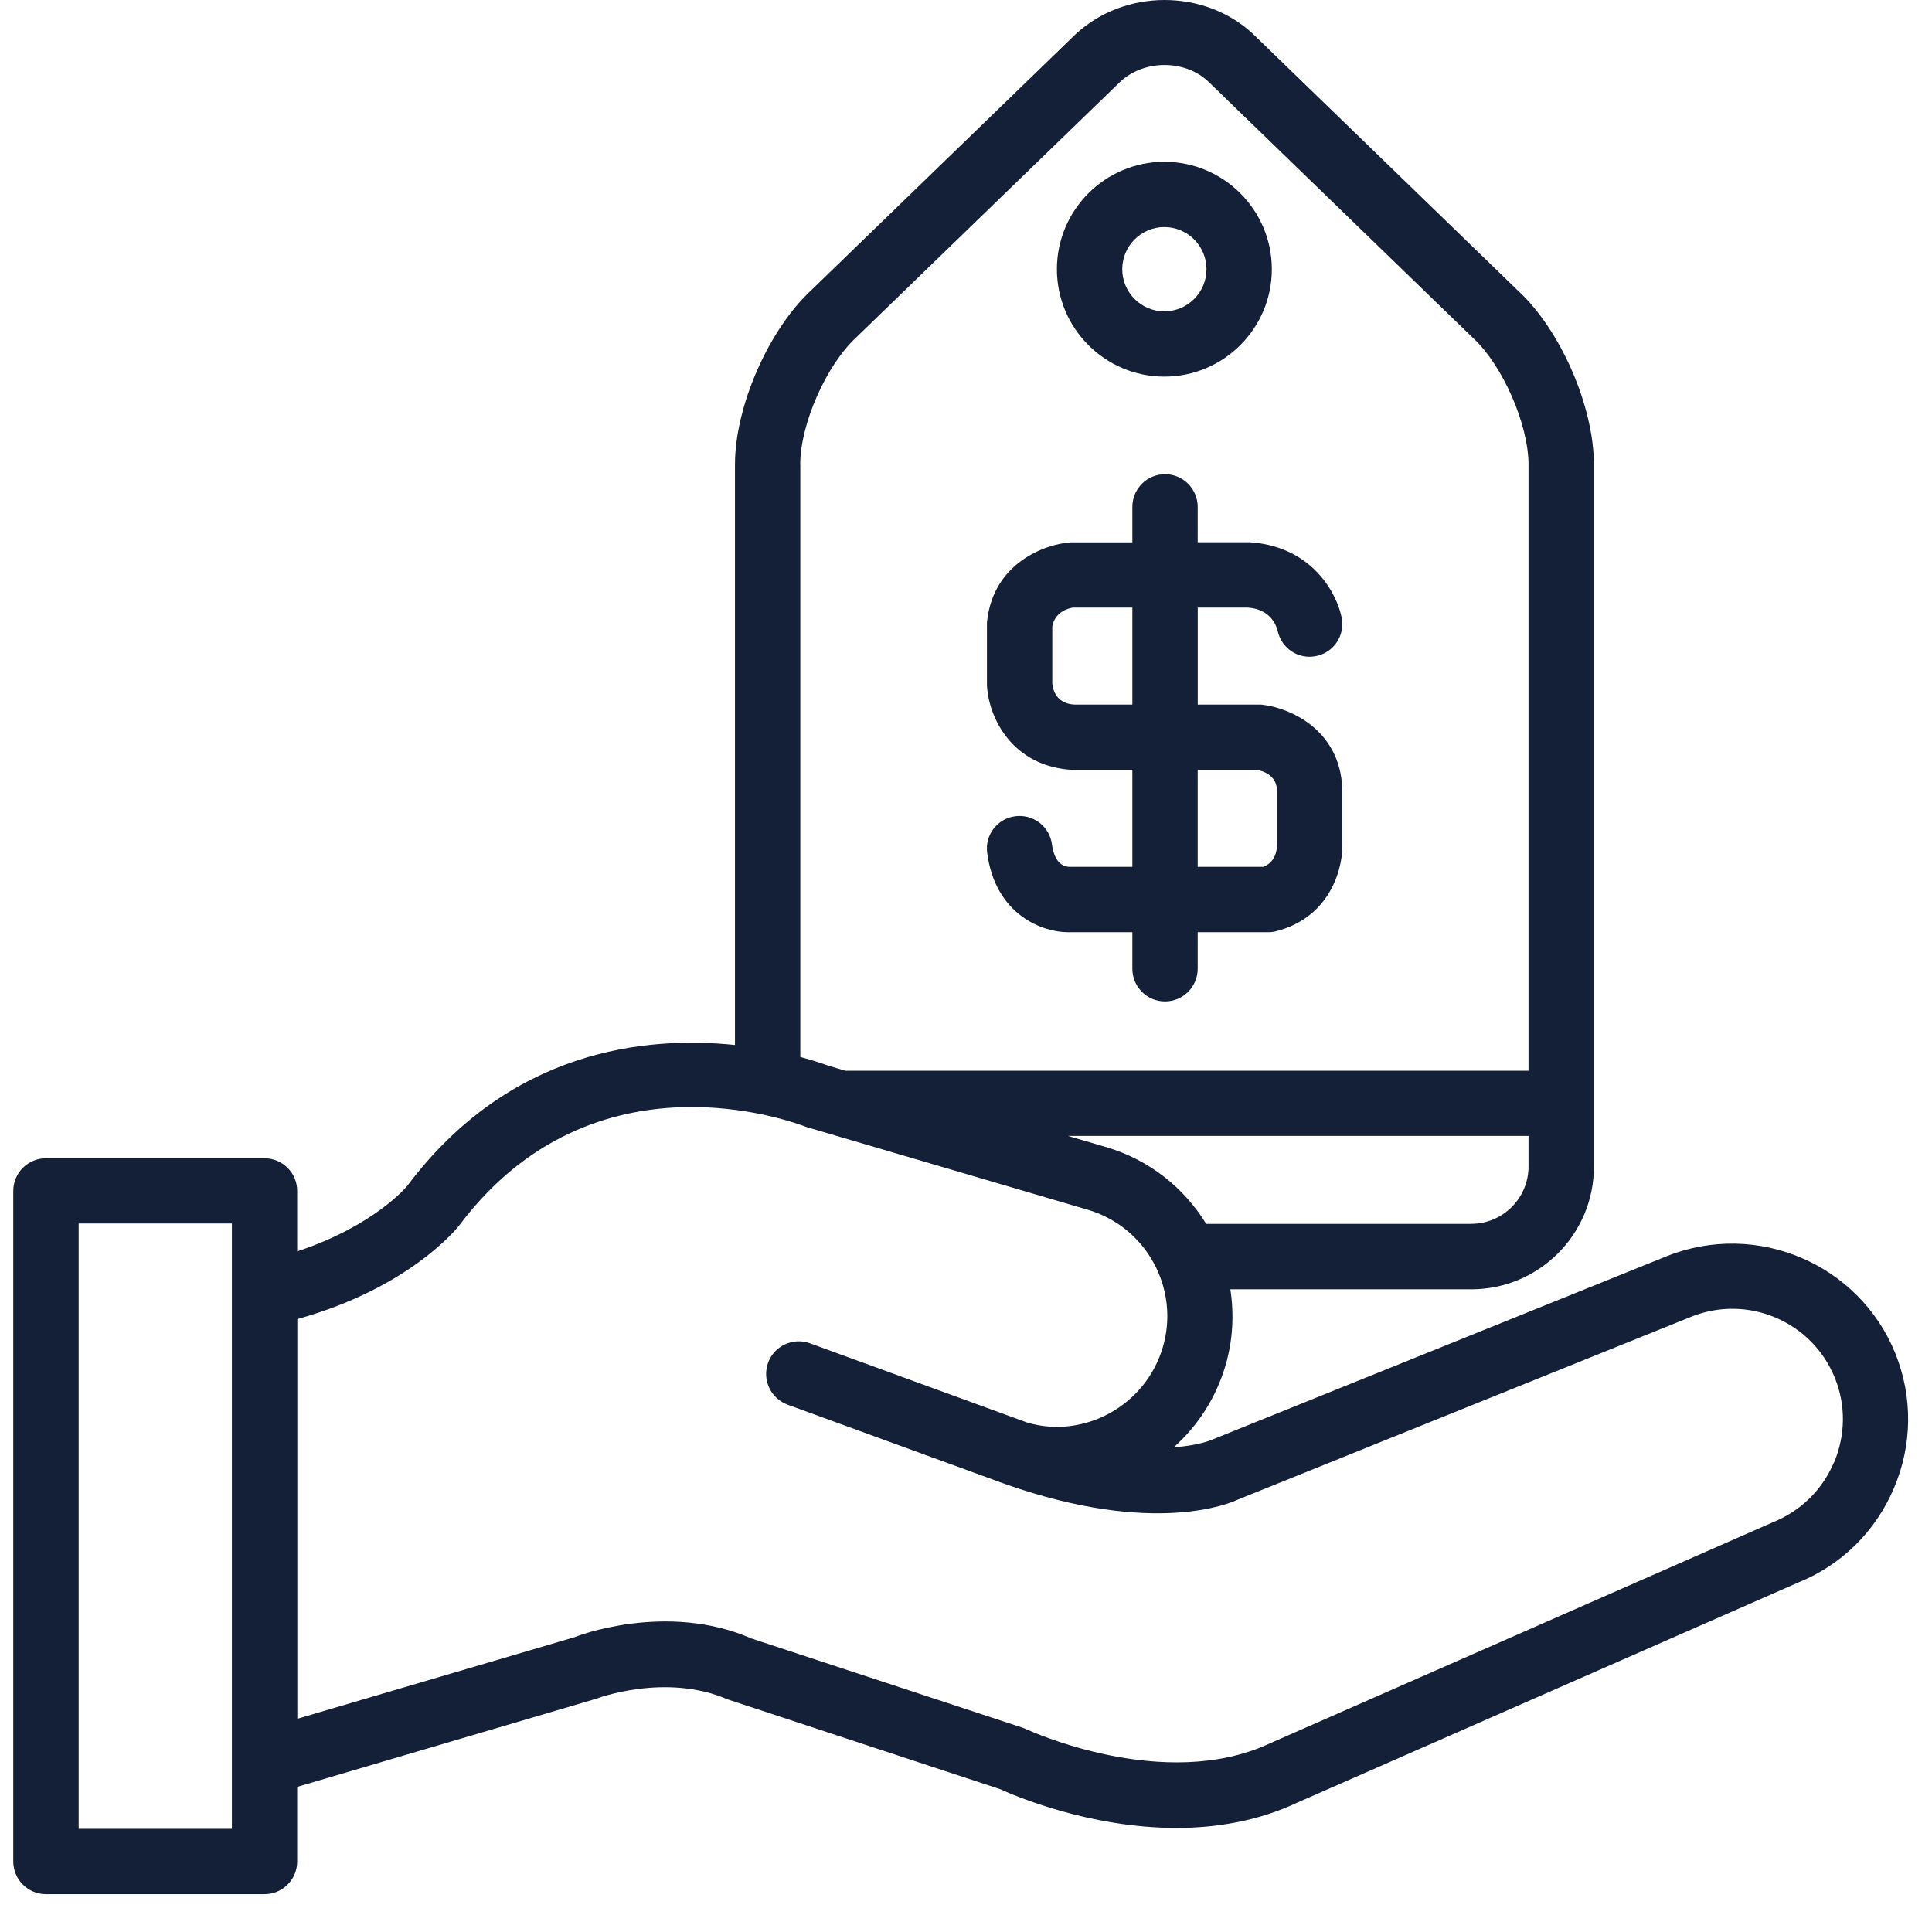 <svg width="38" height="38" viewBox="0 0 38 38" fill="none" xmlns="http://www.w3.org/2000/svg">
<path d="M22.901 7.408C24.066 7.408 25.015 6.461 25.015 5.295C25.015 4.131 24.067 3.182 22.901 3.182C21.737 3.182 20.788 4.129 20.788 5.295C20.788 6.459 21.735 7.408 22.901 7.408ZM22.901 4.466C23.358 4.466 23.73 4.837 23.73 5.295C23.73 5.751 23.359 6.124 22.901 6.124C22.445 6.124 22.073 5.753 22.073 5.295C22.073 4.839 22.445 4.466 22.901 4.466ZM21.103 15.141H22.272V17.049H21.019C20.896 17.039 20.737 16.956 20.69 16.605C20.643 16.255 20.322 16.008 19.967 16.055C19.616 16.101 19.368 16.424 19.417 16.777C19.58 18.009 20.523 18.335 20.998 18.335H22.272V19.054C22.272 19.409 22.559 19.697 22.914 19.697C23.269 19.697 23.557 19.409 23.557 19.054V18.335H24.946C25 18.335 25.055 18.329 25.106 18.314C26.194 18.033 26.426 17.028 26.401 16.572V15.512C26.356 14.338 25.352 13.919 24.827 13.861C24.805 13.858 24.78 13.858 24.758 13.858H23.558V11.95H24.541C24.991 11.98 25.105 12.305 25.13 12.408C25.203 12.75 25.534 12.975 25.882 12.905C26.23 12.838 26.457 12.501 26.39 12.152C26.296 11.674 25.81 10.749 24.584 10.665H23.557V9.97C23.557 9.615 23.269 9.327 22.914 9.327C22.559 9.327 22.272 9.615 22.272 9.97V10.667H21.055C20.547 10.705 19.552 11.072 19.417 12.197C19.413 12.223 19.412 12.249 19.412 12.274V13.479C19.444 14.115 19.91 15.083 21.103 15.143L21.103 15.141ZM24.715 15.141C24.82 15.159 25.103 15.234 25.116 15.534V16.597C25.119 16.729 25.085 16.956 24.848 17.049H23.557V15.141L24.715 15.141ZM20.697 12.321C20.751 12.022 21.034 11.961 21.103 11.95H22.272V13.858H21.135C20.801 13.842 20.713 13.604 20.697 13.448L20.697 12.321ZM37.281 26.625C36.568 24.855 34.547 24.001 32.778 24.71L23.82 28.325C23.814 28.327 23.571 28.431 23.085 28.467C23.552 28.051 23.913 27.505 24.103 26.861C24.25 26.357 24.275 25.846 24.199 25.359H28.94C30.269 25.359 31.35 24.277 31.35 22.949V9.14C31.35 7.99 30.689 6.48 29.853 5.713L24.637 0.66C23.682 -0.221 22.124 -0.223 21.156 0.672L15.964 5.701C15.119 6.48 14.456 7.99 14.456 9.139V20.554C12.699 20.371 10.022 20.644 8.01 23.325C8.003 23.334 7.364 24.111 5.845 24.613V23.424C5.845 23.069 5.557 22.782 5.202 22.782H0.903C0.549 22.782 0.261 23.069 0.261 23.424V36.613C0.261 36.968 0.549 37.256 0.903 37.256H5.202C5.557 37.256 5.845 36.968 5.845 36.613V35.146L11.721 33.414C11.734 33.408 13.091 32.894 14.318 33.427L19.675 35.192C19.946 35.316 21.425 35.953 23.139 35.953C23.914 35.953 24.738 35.822 25.519 35.454L35.364 31.128C36.219 30.783 36.888 30.124 37.251 29.271C37.614 28.419 37.624 27.479 37.28 26.625L37.281 26.625ZM28.938 24.073H23.725C23.293 23.369 22.612 22.814 21.76 22.563L21.005 22.342H30.064V22.945C30.064 23.565 29.559 24.071 28.938 24.071L28.938 24.073ZM15.739 9.138C15.739 8.346 16.25 7.18 16.844 6.634L22.036 1.605C22.505 1.171 23.295 1.171 23.755 1.594L28.971 6.646C29.554 7.182 30.064 8.348 30.064 9.14V21.06H16.629L16.285 20.959C16.276 20.956 16.077 20.879 15.741 20.789V9.14L15.739 9.138ZM4.561 35.97H1.547V24.065H4.561V35.97ZM36.07 28.767C35.842 29.303 35.422 29.718 34.868 29.942L24.988 34.285C22.899 35.269 20.217 34.026 20.19 34.013C20.166 34.002 20.14 33.992 20.116 33.983L14.78 32.227C13.103 31.494 11.322 32.189 11.305 32.2L5.848 33.806V25.945C8.051 25.333 8.989 24.159 9.032 24.103C11.684 20.57 15.642 22.083 15.865 22.168L21.398 23.795C22.547 24.134 23.209 25.345 22.872 26.496C22.535 27.646 21.325 28.307 20.209 27.982L15.931 26.421C15.597 26.3 15.229 26.47 15.107 26.804C15.082 26.877 15.069 26.952 15.069 27.024C15.069 27.286 15.231 27.532 15.491 27.628L19.776 29.191C22.703 30.222 24.208 29.56 24.332 29.501L33.261 25.9C34.375 25.451 35.644 25.992 36.09 27.103C36.307 27.639 36.299 28.23 36.073 28.767L36.07 28.767Z" fill="#142037"/>
</svg>
